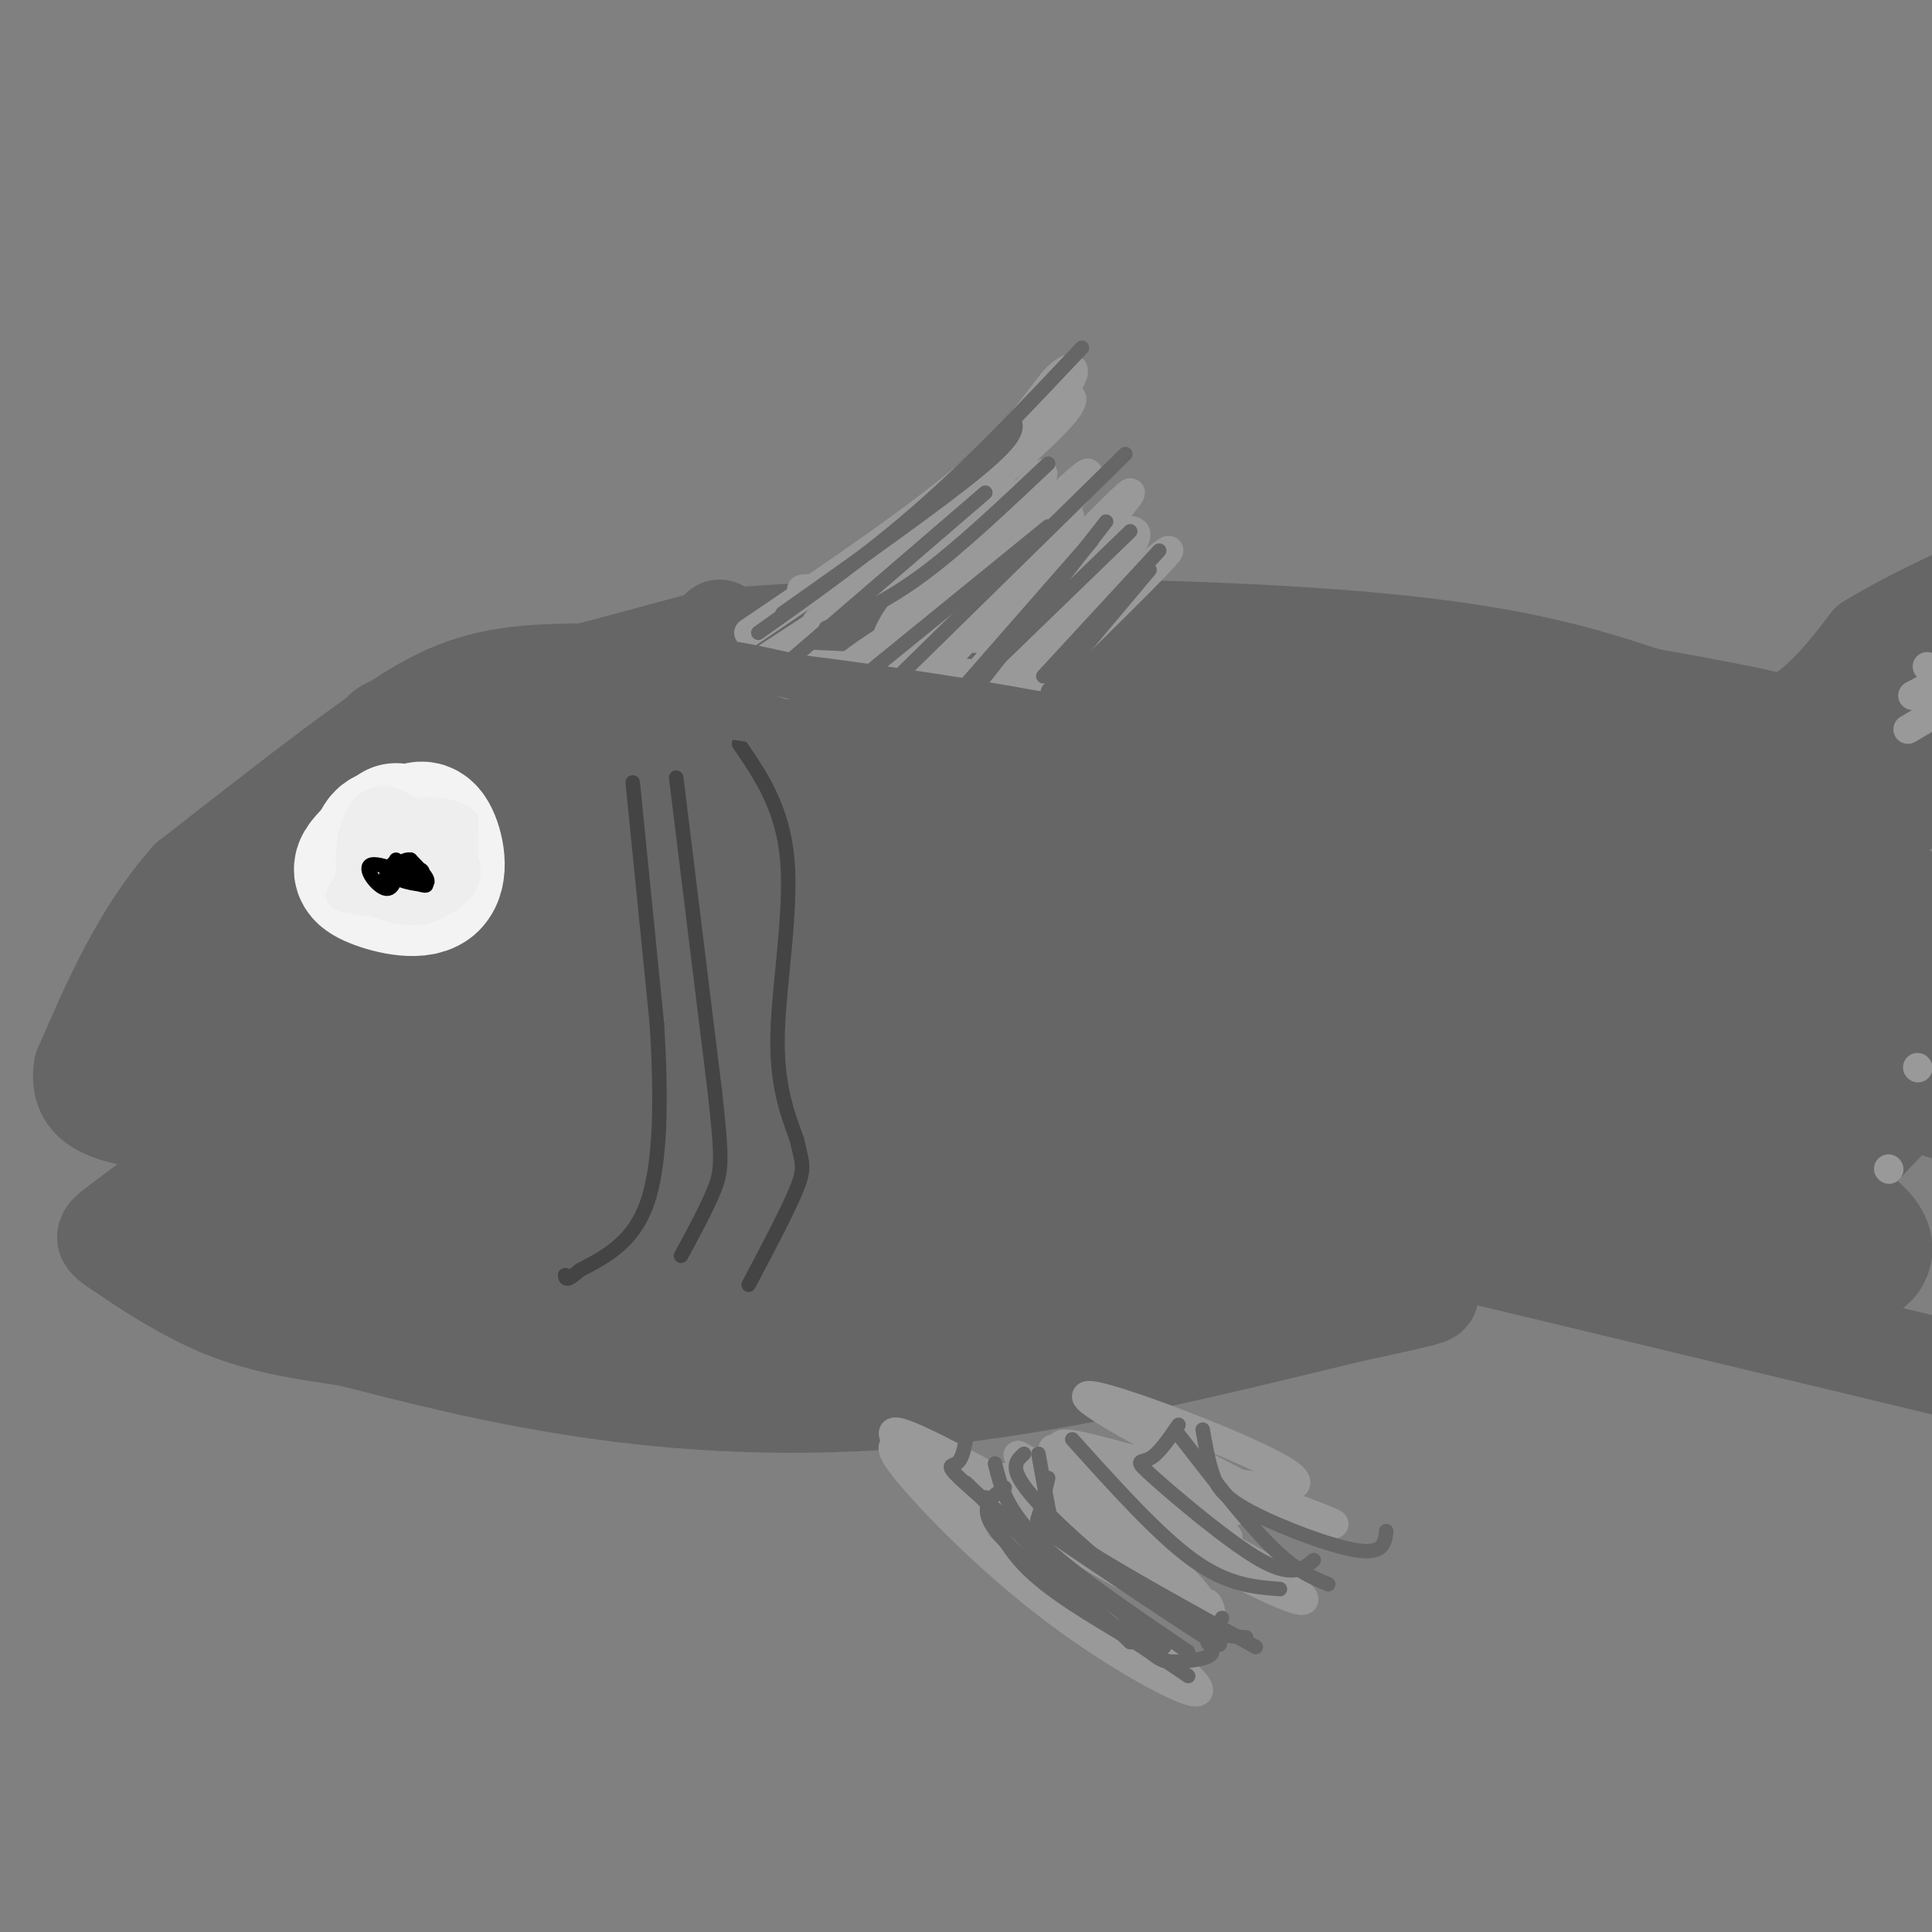 <svg viewBox='0 0 400 400' version='1.1' xmlns='http://www.w3.org/2000/svg' xmlns:xlink='http://www.w3.org/1999/xlink'><rect x="0" y="0" width="400" height="400" fill="#808080" stroke="none"/><g fill='none' stroke='rgb(102,102,102)' stroke-width='20' stroke-linecap='round' stroke-linejoin='round'><path d='M144,140c-14.200,-0.800 -28.400,-1.600 -39,0c-10.600,1.600 -17.600,5.600 -28,13c-10.400,7.400 -24.200,18.200 -38,29'/><path d='M39,182c-10.000,11.333 -16.000,25.167 -22,39'/><path d='M17,221c-1.393,8.333 6.125,9.667 13,11c6.875,1.333 13.107,2.667 15,4c1.893,1.333 -0.554,2.667 -3,4'/><path d='M42,240c-4.062,3.372 -12.718,9.801 -17,13c-4.282,3.199 -4.191,3.169 0,6c4.191,2.831 12.483,8.523 21,12c8.517,3.477 17.258,4.738 26,6'/><path d='M72,277c12.500,3.155 30.750,8.042 52,11c21.250,2.958 45.500,3.988 72,1c26.500,-2.988 55.250,-9.994 84,-17'/><path d='M280,272c16.667,-3.500 16.333,-3.750 16,-4'/><path d='M149,130c-2.400,2.756 -4.800,5.511 5,6c9.800,0.489 31.800,-1.289 60,0c28.200,1.289 62.600,5.644 97,10'/><path d='M311,146c25.578,3.733 41.022,8.067 52,6c10.978,-2.067 17.489,-10.533 24,-19'/><path d='M387,133c9.833,-6.000 22.417,-11.500 35,-17'/><path d='M306,260c0.000,0.000 125.000,30.000 125,30'/><path d='M431,290c21.000,5.000 11.000,2.500 1,0'/><path d='M394,142c-9.354,15.844 -18.708,31.689 -24,42c-5.292,10.311 -6.521,15.089 0,3c6.521,-12.089 20.791,-41.043 19,-33c-1.791,8.043 -19.645,53.084 -29,75c-9.355,21.916 -10.211,20.708 0,4c10.211,-16.708 31.489,-48.917 35,-48c3.511,0.917 -10.744,34.958 -25,69'/><path d='M370,254c-5.826,13.909 -7.892,14.182 -3,7c4.892,-7.182 16.740,-21.818 24,-29c7.260,-7.182 9.931,-6.909 11,-6c1.069,0.909 0.534,2.455 0,4'/></g>
<g fill='none' stroke='rgb(102,102,102)' stroke-width='28' stroke-linecap='round' stroke-linejoin='round'><path d='M98,162c-0.434,-1.985 -0.868,-3.970 -8,1c-7.132,4.970 -20.961,16.894 -29,25c-8.039,8.106 -10.286,12.393 -11,15c-0.714,2.607 0.105,3.534 2,6c1.895,2.466 4.864,6.472 11,-1c6.136,-7.472 15.438,-26.423 17,-33c1.562,-6.577 -4.617,-0.782 -8,2c-3.383,2.782 -3.969,2.550 -9,10c-5.031,7.450 -14.508,22.583 -17,29c-2.492,6.417 2.002,4.119 7,-1c4.998,-5.119 10.499,-13.060 16,-21'/><path d='M69,194c3.605,-5.708 4.619,-9.478 3,-12c-1.619,-2.522 -5.871,-3.795 -11,-1c-5.129,2.795 -11.134,9.659 -15,15c-3.866,5.341 -5.593,9.158 -6,12c-0.407,2.842 0.507,4.708 2,6c1.493,1.292 3.565,2.010 9,0c5.435,-2.010 14.231,-6.750 20,-9c5.769,-2.250 8.510,-2.012 10,1c1.490,3.012 1.729,8.797 0,15c-1.729,6.203 -5.427,12.824 -9,18c-3.573,5.176 -7.021,8.907 -11,11c-3.979,2.093 -8.490,2.546 -13,3'/><path d='M48,253c7.797,1.432 33.791,3.511 41,5c7.209,1.489 -4.367,2.389 -13,0c-8.633,-2.389 -14.324,-8.066 -19,-7c-4.676,1.066 -8.336,8.876 0,-3c8.336,-11.876 28.668,-43.438 49,-75'/><path d='M106,173c3.434,-9.858 -12.482,2.997 -24,14c-11.518,11.003 -18.640,20.155 -27,25c-8.360,4.845 -17.960,5.384 -19,3c-1.040,-2.384 6.480,-7.692 14,-13'/><path d='M50,202c7.659,-6.314 19.805,-15.600 27,-23c7.195,-7.400 9.437,-12.915 29,-17c19.563,-4.085 56.447,-6.738 68,-9c11.553,-2.262 -2.223,-4.131 -16,-6'/><path d='M158,147c-6.024,-2.131 -13.083,-4.458 -31,-2c-17.917,2.458 -46.690,9.702 -45,9c1.690,-0.702 33.845,-9.351 66,-18'/><path d='M148,136c35.867,-3.333 92.533,-2.667 128,0c35.467,2.667 49.733,7.333 64,12'/><path d='M340,148c20.320,3.677 39.119,6.869 38,11c-1.119,4.131 -22.156,9.200 -32,11c-9.844,1.800 -8.497,0.331 -27,17c-18.503,16.669 -56.858,51.477 -65,54c-8.142,2.523 13.929,-27.238 36,-57'/><path d='M290,184c6.916,-10.145 6.206,-7.008 7,-10c0.794,-2.992 3.093,-12.114 2,-17c-1.093,-4.886 -5.577,-5.537 -27,2c-21.423,7.537 -59.786,23.261 -85,36c-25.214,12.739 -37.278,22.492 -36,22c1.278,-0.492 15.900,-11.230 25,-22c9.100,-10.770 12.678,-21.570 16,-30c3.322,-8.430 6.386,-14.488 3,-18c-3.386,-3.512 -13.223,-4.479 -21,-3c-7.777,1.479 -13.493,5.405 -20,10c-6.507,4.595 -13.806,9.861 -20,16c-6.194,6.139 -11.283,13.153 -16,19c-4.717,5.847 -9.062,10.528 -12,19c-2.938,8.472 -4.469,20.736 -6,33'/><path d='M100,241c0.553,5.439 4.936,2.536 8,1c3.064,-1.536 4.808,-1.704 11,-8c6.192,-6.296 16.830,-18.720 24,-31c7.170,-12.280 10.870,-24.417 12,-32c1.130,-7.583 -0.310,-10.612 -3,-12c-2.690,-1.388 -6.630,-1.134 -11,0c-4.370,1.134 -9.171,3.148 -14,7c-4.829,3.852 -9.684,9.541 -14,16c-4.316,6.459 -8.091,13.687 -11,20c-2.909,6.313 -4.953,11.711 -6,21c-1.047,9.289 -1.099,22.471 -1,29c0.099,6.529 0.349,6.406 5,6c4.651,-0.406 13.704,-1.094 19,-2c5.296,-0.906 6.836,-2.029 13,-10c6.164,-7.971 16.954,-22.791 22,-31c5.046,-8.209 4.350,-9.809 5,-15c0.650,-5.191 2.647,-13.974 -1,-19c-3.647,-5.026 -12.936,-6.296 -22,0c-9.064,6.296 -17.902,20.157 -23,29c-5.098,8.843 -6.457,12.670 -7,19c-0.543,6.330 -0.272,15.165 0,24'/><path d='M106,253c1.364,5.006 4.774,5.523 8,6c3.226,0.477 6.266,0.916 10,1c3.734,0.084 8.161,-0.187 12,-1c3.839,-0.813 7.091,-2.168 14,-9c6.909,-6.832 17.475,-19.142 23,-31c5.525,-11.858 6.010,-23.266 7,-29c0.990,-5.734 2.485,-5.795 -2,-7c-4.485,-1.205 -14.949,-3.553 -21,-4c-6.051,-0.447 -7.690,1.008 -14,8c-6.310,6.992 -17.290,19.520 -23,34c-5.710,14.480 -6.151,30.912 -6,38c0.151,7.088 0.892,4.834 4,4c3.108,-0.834 8.581,-0.246 12,0c3.419,0.246 4.784,0.152 10,-5c5.216,-5.152 14.285,-15.360 20,-22c5.715,-6.640 8.077,-9.711 4,-11c-4.077,-1.289 -14.593,-0.797 -27,4c-12.407,4.797 -26.703,13.898 -41,23'/><path d='M96,252c-12.448,5.753 -23.067,8.636 -8,9c15.067,0.364 55.819,-1.792 77,0c21.181,1.792 22.791,7.532 22,6c-0.791,-1.532 -3.982,-10.336 -1,-35c2.982,-24.664 12.138,-65.190 14,-75c1.862,-9.810 -3.569,11.095 -9,32'/><path d='M191,189c-3.441,14.490 -7.543,34.714 -9,43c-1.457,8.286 -0.269,4.635 0,6c0.269,1.365 -0.380,7.747 3,0c3.380,-7.747 10.791,-29.623 14,-42c3.209,-12.377 2.218,-15.257 1,-17c-1.218,-1.743 -2.662,-2.351 -5,-2c-2.338,0.351 -5.569,1.660 -8,2c-2.431,0.340 -4.063,-0.290 -10,13c-5.937,13.290 -16.179,40.500 -24,56c-7.821,15.500 -13.220,19.289 -15,22c-1.780,2.711 0.059,4.345 -8,5c-8.059,0.655 -26.017,0.330 -26,1c0.017,0.670 18.008,2.335 36,4'/><path d='M140,280c17.900,0.599 44.650,0.096 59,-5c14.350,-5.096 16.301,-14.785 18,-19c1.699,-4.215 3.145,-2.954 0,-3c-3.145,-0.046 -10.882,-1.397 -19,0c-8.118,1.397 -16.617,5.542 -20,6c-3.383,0.458 -1.650,-2.772 -4,-1c-2.350,1.772 -8.785,8.547 0,-8c8.785,-16.547 32.788,-56.417 43,-74c10.212,-17.583 6.632,-12.881 5,-13c-1.632,-0.119 -1.316,-5.060 -1,-10'/><path d='M221,153c-1.216,-1.249 -3.755,0.628 -11,7c-7.245,6.372 -19.195,17.240 -30,33c-10.805,15.760 -20.464,36.413 -19,37c1.464,0.587 14.052,-18.893 21,-32c6.948,-13.107 8.255,-19.841 9,-25c0.745,-5.159 0.926,-8.744 0,-11c-0.926,-2.256 -2.960,-3.184 -9,0c-6.040,3.184 -16.087,10.481 -24,21c-7.913,10.519 -13.694,24.259 -16,32c-2.306,7.741 -1.139,9.483 0,12c1.139,2.517 2.249,5.808 5,8c2.751,2.192 7.141,3.286 12,2c4.859,-1.286 10.186,-4.952 14,-7c3.814,-2.048 6.115,-2.477 16,-16c9.885,-13.523 27.354,-40.141 35,-54c7.646,-13.859 5.470,-14.960 3,-15c-2.470,-0.040 -5.235,0.980 -8,2'/><path d='M219,147c-2.004,-0.335 -3.013,-2.171 -8,14c-4.987,16.171 -13.951,50.349 -18,66c-4.049,15.651 -3.183,12.774 -1,14c2.183,1.226 5.684,6.553 8,9c2.316,2.447 3.448,2.013 8,-3c4.552,-5.013 12.524,-14.604 18,-25c5.476,-10.396 8.456,-21.595 10,-30c1.544,-8.405 1.654,-14.016 1,-18c-0.654,-3.984 -2.070,-6.341 -5,-4c-2.930,2.341 -7.374,9.380 -11,20c-3.626,10.620 -6.435,24.823 -8,33c-1.565,8.177 -1.886,10.330 0,13c1.886,2.670 5.978,5.856 9,7c3.022,1.144 4.975,0.245 7,-1c2.025,-1.245 4.122,-2.835 9,-8c4.878,-5.165 12.537,-13.904 17,-26c4.463,-12.096 5.732,-27.548 7,-43'/><path d='M262,165c0.585,-7.689 -1.452,-5.410 -3,-5c-1.548,0.410 -2.605,-1.048 -5,0c-2.395,1.048 -6.126,4.602 -9,10c-2.874,5.398 -4.890,12.641 -7,18c-2.110,5.359 -4.313,8.833 -5,20c-0.687,11.167 0.141,30.028 1,38c0.859,7.972 1.747,5.056 5,5c3.253,-0.056 8.870,2.748 15,-2c6.130,-4.748 12.771,-17.049 18,-30c5.229,-12.951 9.045,-26.553 6,-24c-3.045,2.553 -12.950,21.262 -25,38c-12.050,16.738 -26.244,31.506 -32,35c-5.756,3.494 -3.073,-4.288 3,-9c6.073,-4.712 15.537,-6.356 25,-8'/><path d='M249,251c16.260,-4.943 44.408,-13.302 52,-17c7.592,-3.698 -5.374,-2.736 -15,0c-9.626,2.736 -15.914,7.247 -22,11c-6.086,3.753 -11.972,6.748 -19,11c-7.028,4.252 -15.200,9.760 -11,12c4.200,2.240 20.771,1.211 33,-2c12.229,-3.211 20.114,-8.606 28,-14'/><path d='M295,252c10.155,-4.444 21.544,-8.553 22,-12c0.456,-3.447 -10.020,-6.232 -22,0c-11.980,6.232 -25.464,21.482 -20,6c5.464,-15.482 29.877,-61.696 31,-71c1.123,-9.304 -21.044,18.303 -30,29c-8.956,10.697 -4.702,4.485 -3,1c1.702,-3.485 0.851,-4.242 0,-5'/><path d='M273,200c0.433,-7.420 1.516,-23.470 0,-30c-1.516,-6.530 -5.631,-3.540 -8,-3c-2.369,0.540 -2.991,-1.370 -6,0c-3.009,1.370 -8.406,6.022 -11,13c-2.594,6.978 -2.385,16.284 -1,20c1.385,3.716 3.948,1.843 7,0c3.052,-1.843 6.595,-3.658 10,-11c3.405,-7.342 6.674,-20.213 8,-26c1.326,-5.787 0.709,-4.490 -2,-6c-2.709,-1.510 -7.510,-5.827 -11,-8c-3.490,-2.173 -5.670,-2.200 -10,-1c-4.330,1.200 -10.808,3.629 -7,5c3.808,1.371 17.904,1.686 32,2'/><path d='M274,155c14.433,-0.284 34.514,-1.993 44,-2c9.486,-0.007 8.375,1.687 9,4c0.625,2.313 2.984,5.243 0,13c-2.984,7.757 -11.313,20.339 -17,33c-5.687,12.661 -8.734,25.401 -11,34c-2.266,8.599 -3.752,13.057 4,-2c7.752,-15.057 24.741,-49.631 29,-57c4.259,-7.369 -4.212,12.466 -8,27c-3.788,14.534 -2.894,23.767 -2,33'/><path d='M322,238c3.423,1.636 12.979,-10.773 18,-21c5.021,-10.227 5.507,-18.271 4,-19c-1.507,-0.729 -5.008,5.856 -7,13c-1.992,7.144 -2.475,14.847 -1,19c1.475,4.153 4.907,4.758 8,5c3.093,0.242 5.848,0.123 9,-4c3.152,-4.123 6.700,-12.249 3,-10c-3.700,2.249 -14.650,14.875 -21,20c-6.350,5.125 -8.100,2.750 -10,1c-1.900,-1.750 -3.950,-2.875 -6,-4'/><path d='M319,238c-1.670,-1.994 -2.845,-4.979 6,-1c8.845,3.979 27.711,14.922 41,20c13.289,5.078 21.001,4.290 20,1c-1.001,-3.290 -10.715,-9.083 -17,-12c-6.285,-2.917 -9.143,-2.959 -12,-3'/><path d='M357,243c-12.250,0.571 -36.875,3.500 -27,-17c9.875,-20.500 54.250,-64.429 70,-80c15.750,-15.571 2.875,-2.786 -10,10'/><path d='M390,156c-16.222,13.422 -51.778,41.978 -52,44c-0.222,2.022 34.889,-22.489 70,-47'/><path d='M367,210c0.000,0.000 53.000,13.000 53,13'/></g>
<g fill='none' stroke='rgb(243,243,243)' stroke-width='28' stroke-linecap='round' stroke-linejoin='round'><path d='M80,174c0.000,0.000 0.100,0.100 0.1,0.1'/><path d='M82,172c-2.292,2.193 -4.584,4.386 -6,6c-1.416,1.614 -1.957,2.649 1,4c2.957,1.351 9.411,3.018 12,1c2.589,-2.018 1.311,-7.719 0,-10c-1.311,-2.281 -2.656,-1.140 -4,0'/><path d='M85,173c-2.000,-0.178 -5.000,-0.622 -6,1c-1.000,1.622 0.000,5.311 1,9'/></g>
<g fill='none' stroke='rgb(238,238,238)' stroke-width='6' stroke-linecap='round' stroke-linejoin='round'><path d='M83,174c-1.600,-0.911 -3.200,-1.822 -4,0c-0.800,1.822 -0.800,6.378 0,9c0.800,2.622 2.400,3.311 4,4'/><path d='M83,187c3.062,0.820 8.718,0.869 11,-2c2.282,-2.869 1.191,-8.657 -3,-12c-4.191,-3.343 -11.483,-4.241 -15,-3c-3.517,1.241 -3.258,4.620 -3,8'/><path d='M73,178c-0.256,2.966 0.603,6.383 5,8c4.397,1.617 12.333,1.436 16,-1c3.667,-2.436 3.065,-7.127 0,-10c-3.065,-2.873 -8.595,-3.927 -12,-5c-3.405,-1.073 -4.687,-2.164 -6,0c-1.313,2.164 -2.656,7.582 -4,13'/><path d='M72,183c-1.333,2.557 -2.664,2.449 0,3c2.664,0.551 9.325,1.759 13,-1c3.675,-2.759 4.365,-9.486 2,-14c-2.365,-4.514 -7.786,-6.814 -11,-4c-3.214,2.814 -4.222,10.744 -3,15c1.222,4.256 4.675,4.838 9,5c4.325,0.162 9.521,-0.097 12,-3c2.479,-2.903 2.239,-8.452 2,-14'/><path d='M96,170c-2.990,-2.616 -11.465,-2.155 -16,-1c-4.535,1.155 -5.132,3.003 -6,6c-0.868,2.997 -2.009,7.144 1,10c3.009,2.856 10.168,4.420 14,3c3.832,-1.420 4.336,-5.824 4,-9c-0.336,-3.176 -1.514,-5.124 -5,-7c-3.486,-1.876 -9.282,-3.679 -12,-2c-2.718,1.679 -2.359,6.839 -2,12'/></g>
<g fill='none' stroke='rgb(0,0,0)' stroke-width='3' stroke-linecap='round' stroke-linejoin='round'><path d='M82,178c0.799,1.923 1.598,3.847 3,4c1.402,0.153 3.407,-1.464 2,-2c-1.407,-0.536 -6.225,0.010 -6,1c0.225,0.990 5.493,2.426 7,2c1.507,-0.426 -0.746,-2.713 -3,-5'/><path d='M85,178c-1.410,-0.308 -3.434,1.421 -2,3c1.434,1.579 6.326,3.009 5,2c-1.326,-1.009 -8.871,-4.456 -11,-4c-2.129,0.456 1.158,4.815 3,5c1.842,0.185 2.241,-3.804 2,-5c-0.241,-1.196 -1.120,0.402 -2,2'/></g>
<g fill='none' stroke='rgb(102,102,102)' stroke-width='3' stroke-linecap='round' stroke-linejoin='round'><path d='M141,166c0.000,0.000 -4.000,5.000 -4,5'/><path d='M137,171c0.000,0.702 2.000,-0.042 3,0c1.000,0.042 1.000,0.869 1,7c0.000,6.131 0.000,17.565 0,29'/><path d='M141,207c0.356,13.044 1.244,31.156 -1,41c-2.244,9.844 -7.622,11.422 -13,13'/></g>
<g fill='none' stroke='rgb(68,68,68)' stroke-width='3' stroke-linecap='round' stroke-linejoin='round'><path d='M131,162c0.000,0.000 5.000,50.000 5,50'/><path d='M136,212c0.956,15.378 0.844,28.822 -2,37c-2.844,8.178 -8.422,11.089 -14,14'/><path d='M120,263c-2.833,2.500 -2.917,1.750 -3,1'/><path d='M140,161c0.000,0.000 8.000,65.000 8,65'/><path d='M148,226c1.556,13.933 1.444,16.267 0,20c-1.444,3.733 -4.222,8.867 -7,14'/><path d='M153,154c4.533,6.622 9.067,13.244 10,24c0.933,10.756 -1.733,25.644 -2,36c-0.267,10.356 1.867,16.178 4,22'/><path d='M165,236c1.067,4.756 1.733,5.644 0,10c-1.733,4.356 -5.867,12.178 -10,20'/></g>
<g fill='none' stroke='rgb(153,153,153)' stroke-width='6' stroke-linecap='round' stroke-linejoin='round'><path d='M155,131c18.161,-12.295 36.322,-24.590 47,-34c10.678,-9.410 13.872,-15.935 17,-19c3.128,-3.065 6.188,-2.671 -2,7c-8.188,9.671 -27.625,28.620 -35,35c-7.375,6.380 -2.687,0.190 2,-6'/><path d='M184,114c0.333,-1.000 0.167,-0.500 0,0'/><path d='M187,112c-4.339,4.233 -8.679,8.466 -13,10c-4.321,1.534 -8.624,0.368 -8,0c0.624,-0.368 6.176,0.062 8,1c1.824,0.938 -0.078,2.386 9,-5c9.078,-7.386 29.136,-23.604 36,-31c6.864,-7.396 0.532,-5.970 -7,2c-7.532,7.970 -16.266,22.485 -25,37'/><path d='M187,126c4.722,-2.843 29.028,-28.450 29,-28c-0.028,0.450 -24.389,26.956 -30,32c-5.611,5.044 7.528,-11.373 18,-20c10.472,-8.627 18.278,-9.465 12,-5c-6.278,4.465 -26.639,14.232 -47,24'/><path d='M169,129c-0.027,-1.243 23.407,-16.352 35,-23c11.593,-6.648 11.346,-4.837 6,0c-5.346,4.837 -15.792,12.699 -21,18c-5.208,5.301 -5.180,8.039 -7,12c-1.820,3.961 -5.490,9.143 5,-1c10.490,-10.143 35.140,-35.612 38,-37c2.860,-1.388 -16.070,21.306 -35,44'/><path d='M190,142c0.924,0.252 20.734,-21.118 28,-30c7.266,-8.882 1.989,-5.278 -5,3c-6.989,8.278 -15.689,21.229 -9,16c6.689,-5.229 28.768,-28.637 30,-29c1.232,-0.363 -18.384,22.318 -38,45'/><path d='M157,137c26.879,1.236 53.758,2.473 51,4c-2.758,1.527 -35.153,3.346 -48,4c-12.847,0.654 -6.144,0.144 -3,-1c3.144,-1.144 2.731,-2.924 2,-4c-0.731,-1.076 -1.780,-1.450 7,-1c8.780,0.450 27.390,1.725 46,3'/><path d='M212,142c-5.881,2.750 -43.583,8.125 -40,0c3.583,-8.125 48.452,-29.750 60,-32c11.548,-2.250 -10.226,14.875 -32,32'/><path d='M211,140c15.667,-13.583 31.333,-27.167 31,-26c-0.333,1.167 -16.667,17.083 -33,33'/><path d='M186,299c-1.294,0.242 -2.588,0.484 3,7c5.588,6.516 18.058,19.307 33,30c14.942,10.693 32.356,19.289 24,11c-8.356,-8.289 -42.480,-33.462 -55,-44c-12.520,-10.538 -3.434,-6.439 7,-1c10.434,5.439 22.217,12.220 34,19'/><path d='M232,321c7.932,4.618 10.762,6.662 12,6c1.238,-0.662 0.884,-4.031 -9,-11c-9.884,-6.969 -29.299,-17.538 -23,-14c6.299,3.538 38.311,21.183 51,27c12.689,5.817 6.054,-0.195 -4,-6c-10.054,-5.805 -23.527,-11.402 -37,-17'/><path d='M222,306c-9.628,-3.714 -15.199,-4.498 -4,0c11.199,4.498 39.167,14.278 36,12c-3.167,-2.278 -37.468,-16.613 -36,-18c1.468,-1.387 38.705,10.175 52,14c13.295,3.825 2.647,-0.088 -8,-4'/><path d='M262,310c-12.147,-6.212 -38.513,-19.742 -37,-21c1.513,-1.258 30.906,9.758 40,15c9.094,5.242 -2.110,4.711 -15,2c-12.890,-2.711 -27.465,-7.603 -30,-7c-2.535,0.603 6.971,6.701 16,10c9.029,3.299 17.580,3.800 19,4c1.420,0.200 -4.290,0.100 -10,0'/><path d='M245,313c-12.457,-2.832 -38.600,-9.913 -39,-6c-0.400,3.913 24.944,18.822 36,24c11.056,5.178 7.826,0.627 8,1c0.174,0.373 3.754,5.669 -8,-1c-11.754,-6.669 -38.841,-25.303 -38,-25c0.841,0.303 29.611,19.543 40,25c10.389,5.457 2.397,-2.869 -3,-8c-5.397,-5.131 -8.198,-7.065 -11,-9'/><path d='M230,314c-6.333,-3.978 -16.667,-9.422 -16,-11c0.667,-1.578 12.333,0.711 24,3'/><path d='M399,138c0.000,0.000 0.100,0.100 0.1,0.1'/><path d='M396,144c0.000,0.000 15.000,-8.000 15,-8'/><path d='M395,151c0.000,0.000 17.000,-10.000 17,-10'/><path d='M404,161c0.000,0.000 0.100,0.100 0.1,0.1'/><path d='M404,191c0.000,0.000 14.000,0.000 14,0'/><path d='M397,221c0.000,0.000 0.100,0.100 0.1,0.1'/><path d='M391,242c0.000,0.000 0.100,0.100 0.1,0.1'/><path d='M404,270c0.000,0.000 0.100,0.100 0.1,0.1'/><path d='M159,136c0.000,0.000 49.000,-32.000 49,-32'/></g>
<g fill='none' stroke='rgb(102,102,102)' stroke-width='3' stroke-linecap='round' stroke-linejoin='round'><path d='M157,131c11.417,-8.083 22.833,-16.167 34,-26c11.167,-9.833 22.083,-21.417 33,-33'/><path d='M162,127c16.500,-11.667 33.000,-23.333 41,-30c8.000,-6.667 7.500,-8.333 7,-10'/><path d='M161,139c0.000,0.000 43.000,-37.000 43,-37'/><path d='M171,130c6.167,-2.667 12.333,-5.333 20,-11c7.667,-5.667 16.833,-14.333 26,-23'/><path d='M174,144c0.000,0.000 43.000,-35.000 43,-35'/><path d='M180,146c0.000,0.000 53.000,-52.000 53,-52'/><path d='M203,140c0.000,0.000 31.000,-30.000 31,-30'/><path d='M219,145c0.000,0.000 19.000,-13.000 19,-13'/><path d='M150,140c35.956,2.222 71.911,4.444 74,6c2.089,1.556 -29.689,2.444 -47,2c-17.311,-0.444 -20.156,-2.222 -23,-4'/><path d='M154,144c-12.560,-1.345 -32.458,-2.708 -14,0c18.458,2.708 75.274,9.488 81,9c5.726,-0.488 -39.637,-8.244 -85,-16'/><path d='M136,137c-11.739,-3.247 1.412,-3.365 29,0c27.588,3.365 69.611,10.211 70,13c0.389,2.789 -40.857,1.520 -64,0c-23.143,-1.520 -28.184,-3.291 -29,-4c-0.816,-0.709 2.592,-0.354 6,0'/><path d='M148,146c17.765,0.261 59.177,0.912 69,2c9.823,1.088 -11.944,2.611 -30,0c-18.056,-2.611 -32.400,-9.357 -37,-10c-4.600,-0.643 0.543,4.816 15,9c14.457,4.184 38.229,7.092 62,10'/><path d='M227,157c2.954,1.956 -20.662,1.847 -37,-1c-16.338,-2.847 -25.400,-8.433 -23,-11c2.400,-2.567 16.262,-2.114 31,-1c14.738,1.114 30.354,2.890 23,4c-7.354,1.110 -37.677,1.555 -68,2'/><path d='M153,150c-19.228,-0.632 -33.298,-3.211 -12,0c21.298,3.211 77.965,12.211 79,10c1.035,-2.211 -53.561,-15.632 -72,-21c-18.439,-5.368 -0.719,-2.684 17,0'/><path d='M165,139c9.667,2.041 25.333,7.145 30,10c4.667,2.855 -1.667,3.461 -16,-1c-14.333,-4.461 -36.667,-13.989 -30,-14c6.667,-0.011 42.333,9.494 78,19'/><path d='M216,140c0.000,0.000 24.000,-26.000 24,-26'/><path d='M217,143c0.000,0.000 21.000,-25.000 21,-25'/><path d='M198,144c0.000,0.000 28.000,-32.000 28,-32'/><path d='M204,140c0.000,0.000 25.000,-32.000 25,-32'/><path d='M206,303c1.167,4.750 2.333,9.500 9,16c6.667,6.500 18.833,14.750 31,23'/><path d='M217,306c-0.737,3.233 -1.474,6.466 -2,8c-0.526,1.534 -0.842,1.370 6,6c6.842,4.630 20.842,14.054 27,18c6.158,3.946 4.474,2.413 4,1c-0.474,-1.413 0.263,-2.707 1,-4'/><path d='M208,308c-3.167,2.250 -6.333,4.500 0,11c6.333,6.500 22.167,17.250 38,28'/><path d='M204,310c1.997,5.301 3.994,10.603 10,16c6.006,5.397 16.022,10.890 21,14c4.978,3.110 4.917,3.837 7,4c2.083,0.163 6.309,-0.239 8,-1c1.691,-0.761 0.845,-1.880 0,-3'/><path d='M212,301c-1.238,1.095 -2.476,2.190 -1,5c1.476,2.810 5.667,7.333 12,13c6.333,5.667 14.810,12.476 21,16c6.190,3.524 10.095,3.762 14,4'/><path d='M222,298c8.917,9.917 17.833,19.833 25,25c7.167,5.167 12.583,5.583 18,6'/><path d='M244,297c6.917,8.917 13.833,17.833 19,23c5.167,5.167 8.583,6.583 12,8'/><path d='M249,296c0.560,3.161 1.119,6.321 2,9c0.881,2.679 2.083,4.875 8,8c5.917,3.125 16.548,7.179 22,8c5.452,0.821 5.726,-1.589 6,-4'/><path d='M244,295c-2.060,3.012 -4.119,6.024 -6,7c-1.881,0.976 -3.583,-0.083 1,4c4.583,4.083 15.452,13.310 22,17c6.548,3.690 8.774,1.845 11,0'/><path d='M215,301c0.733,4.089 1.467,8.178 2,11c0.533,2.822 0.867,4.378 8,9c7.133,4.622 21.067,12.311 35,20'/><path d='M200,298c-0.422,2.156 -0.844,4.311 -2,5c-1.156,0.689 -3.044,-0.089 4,6c7.044,6.089 23.022,19.044 39,32'/><path d='M200,307c0.000,0.000 34.000,33.000 34,33'/></g>
</svg>